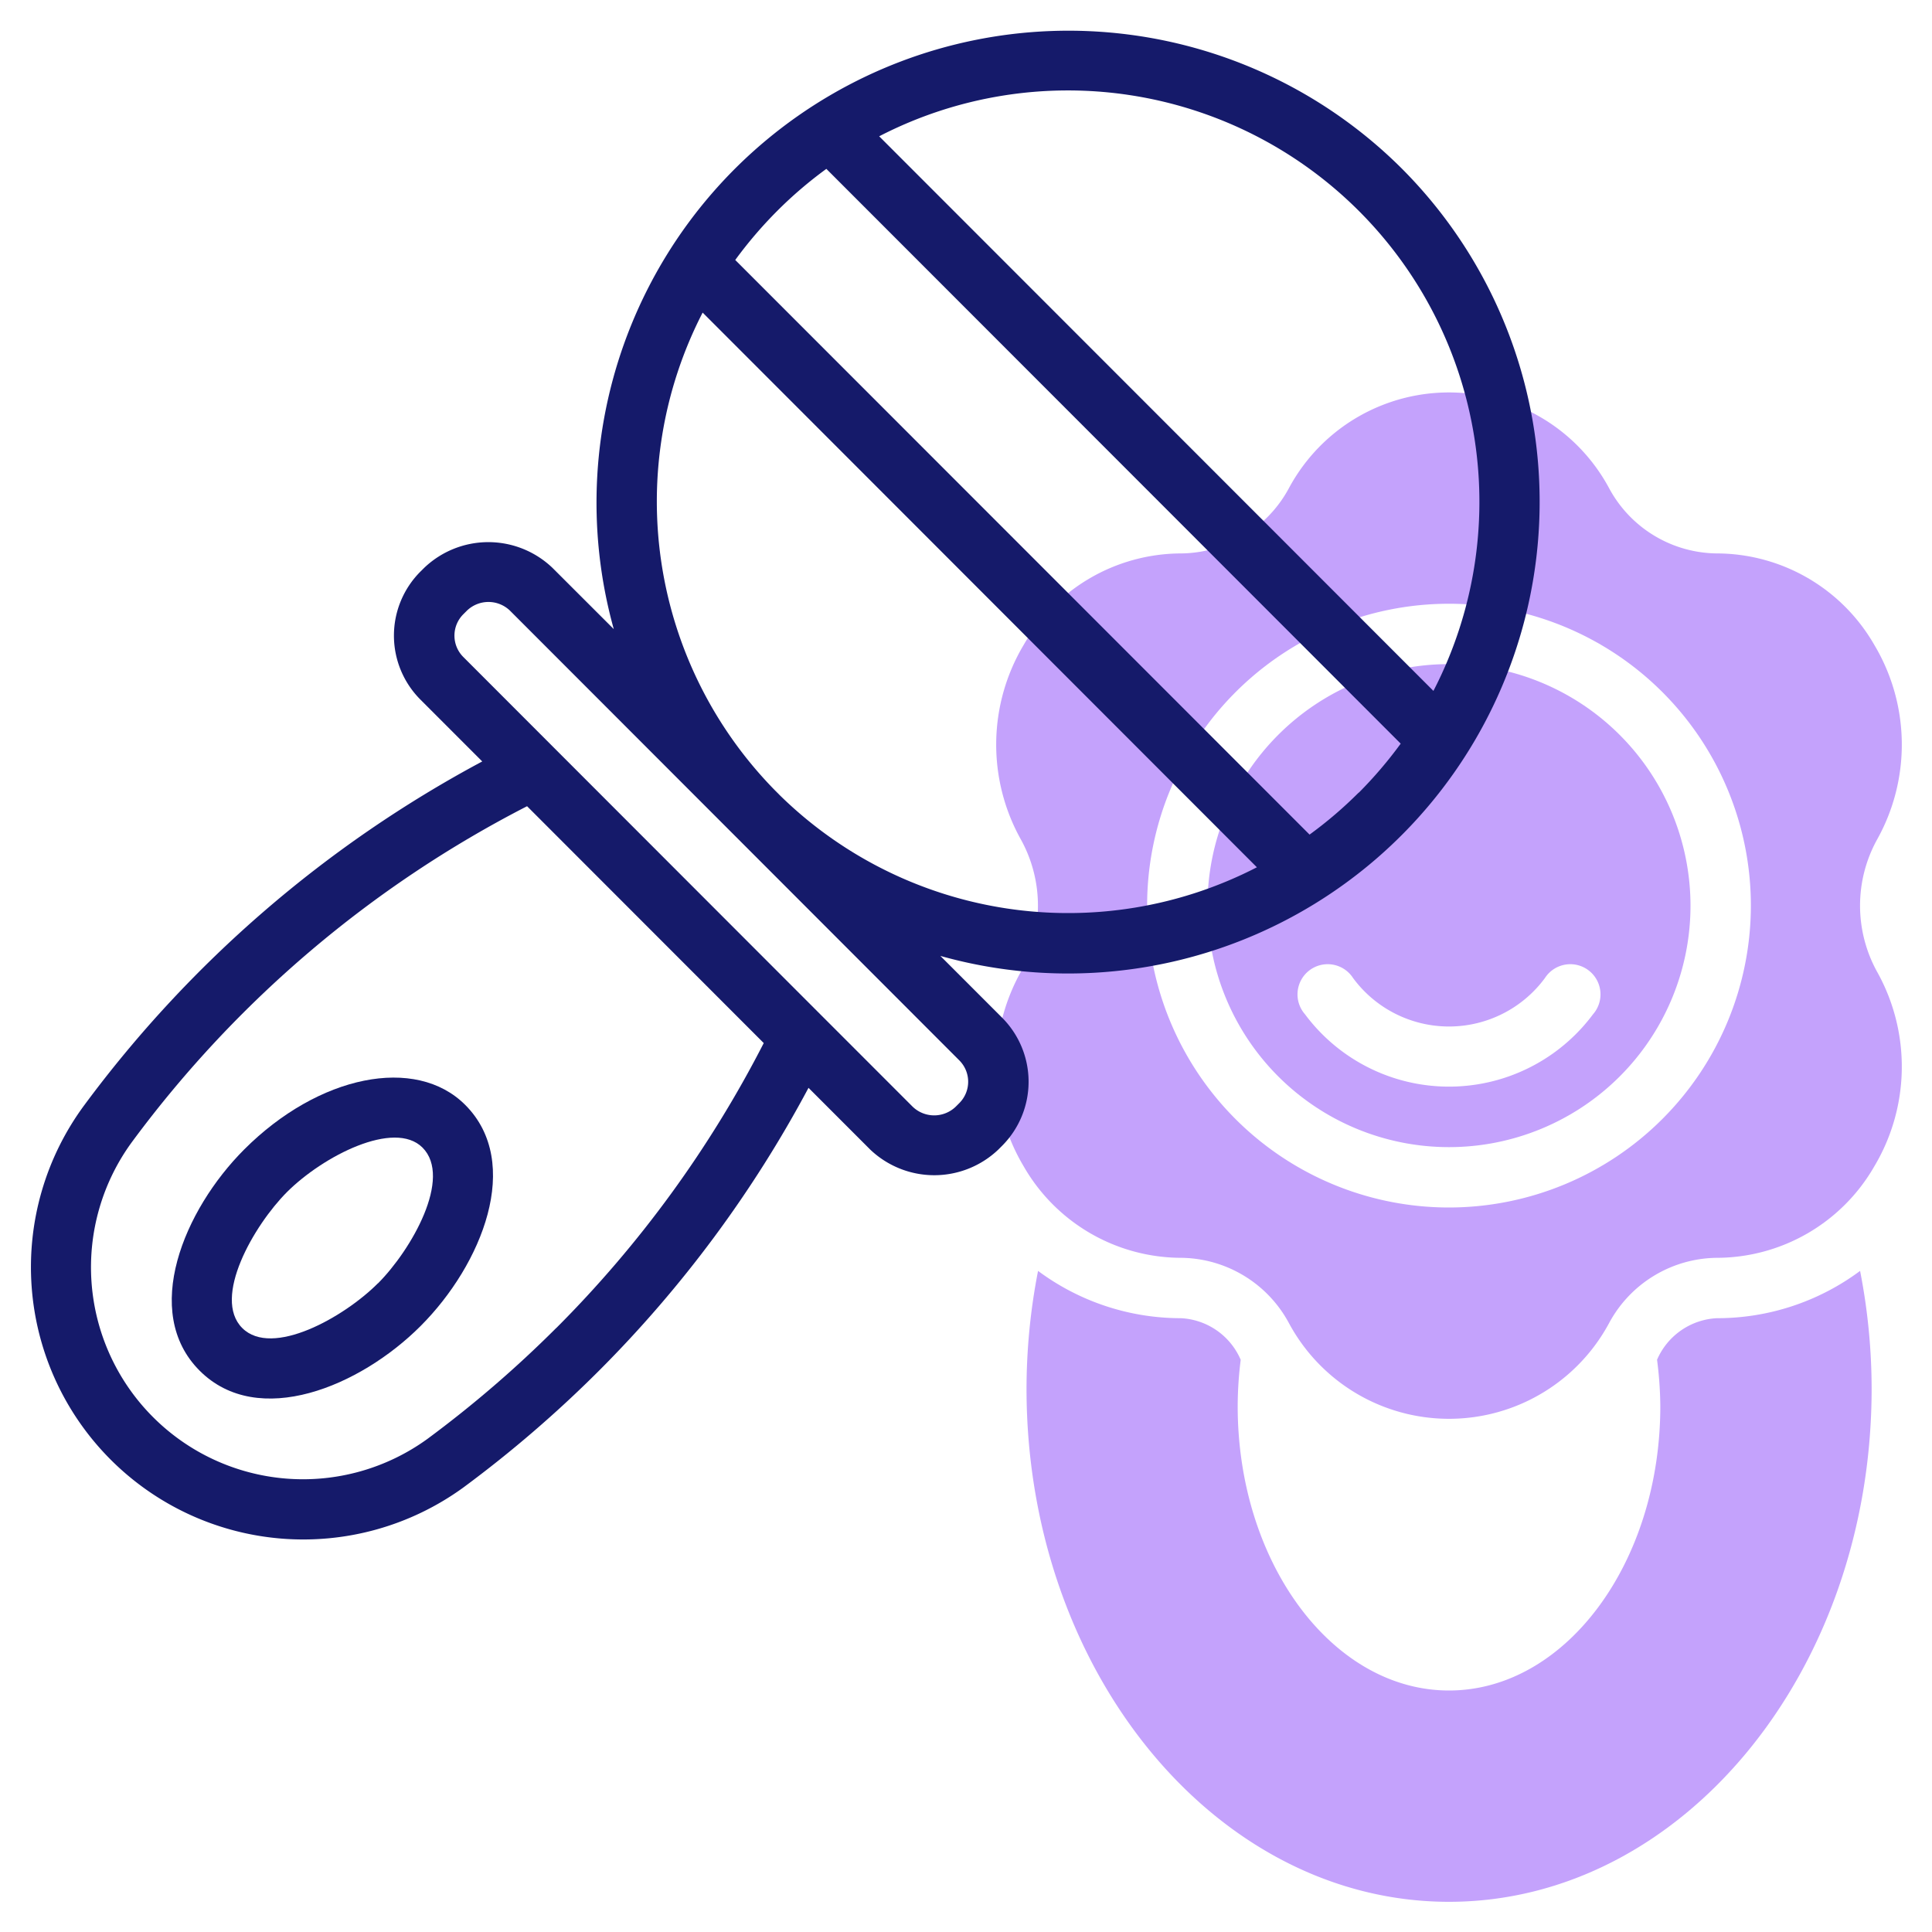 <svg viewBox="0 0 64 64" height="64" width="64" xmlns="http://www.w3.org/2000/svg" id="Line"><title>baby rottle</title><path style="fill:#c4a2fc" d="M48,22a8,8,0,1,0,8,8A8.007,8.007,0,0,0,48,22Zm4.77,11.6a5.946,5.946,0,0,1-9.54,0A1,1,0,1,1,44.823,32.4a3.948,3.948,0,0,0,6.354,0A1,1,0,1,1,52.77,33.6Z"></path><path style="fill:#c4a2fc" d="M62.177,27.818a6.447,6.447,0,0,0-.085-6.45,6.031,6.031,0,0,0-5.224-3.035,4.1,4.1,0,0,1-3.559-2.151,6.02,6.02,0,0,0-10.618,0,4.1,4.1,0,0,1-3.559,2.151,6.031,6.031,0,0,0-5.224,3.035,6.447,6.447,0,0,0-.085,6.45,4.529,4.529,0,0,1,0,4.364,6.447,6.447,0,0,0,.085,6.45,6.033,6.033,0,0,0,5.224,3.035,4.1,4.1,0,0,1,3.559,2.151,6.02,6.02,0,0,0,10.618,0,4.1,4.1,0,0,1,3.559-2.151,6.033,6.033,0,0,0,5.224-3.035,6.444,6.444,0,0,0,.084-6.45A4.532,4.532,0,0,1,62.177,27.818ZM48,40A10,10,0,1,1,58,30,10.01,10.01,0,0,1,48,40Z"></path><path style="fill:#c4a2fc" d="M56.868,43.667a2.283,2.283,0,0,0-1.976,1.377A12.577,12.577,0,0,1,55,46.58C55,51.77,51.859,56,48,56s-7-4.23-7-9.42a12.561,12.561,0,0,1,.1-1.535,2.28,2.28,0,0,0-1.975-1.378A7.93,7.93,0,0,1,34.387,42.1a20.415,20.415,0,0,0-.382,3.9c0,9.37,6.278,17,13.995,17S62,55.37,62,46a20.415,20.415,0,0,0-.382-3.9A7.93,7.93,0,0,1,56.868,43.667Z"></path><path style="fill:#151a6a" d="M15.41,36.6c-1.639-1.639-4.855-.99-7.321,1.478-2,2-3.414,5.386-1.477,7.326s5.317.528,7.321-1.478c2.034-2.035,3.395-5.407,1.477-7.326Zm-2.891,5.911C11.4,43.634,9.013,44.98,8.025,43.993c-1-1,.383-3.4,1.477-4.5,1.2-1.2,3.561-2.409,4.494-1.478h0C14.994,39.017,13.626,41.407,12.519,42.515Z"></path><path style="fill:#151a6a" d="M46.424,5.571A15.634,15.634,0,0,0,20.332,20.84L18.3,18.81a3.075,3.075,0,0,0-4.247,0l-.121.12a3,3,0,0,0,0,4.25l2.043,2.044A39.645,39.645,0,0,0,2.8,36.6,9.023,9.023,0,0,0,15.35,49.275a39.943,39.943,0,0,0,4.491-3.867,39.614,39.614,0,0,0,6.942-9.372l2.042,2.043a3.075,3.075,0,0,0,4.248,0l.12-.12a3.005,3.005,0,0,0,0-4.25l-2.042-2.043A15.626,15.626,0,0,0,46.424,5.571Zm-28,38.422a37.932,37.932,0,0,1-4.264,3.672A7.023,7.023,0,0,1,4.4,37.791,37.625,37.625,0,0,1,17.46,26.707L25.3,34.553A37.589,37.589,0,0,1,18.427,43.993Zm13.352-8.869a1,1,0,0,1,0,1.42l-.12.12a1.029,1.029,0,0,1-1.42,0c-.1-.1-3.114-3.116-3.014-3.015L15.35,21.766a1,1,0,0,1,0-1.42l.12-.12a1.028,1.028,0,0,1,1.421,0Zm-5.962-8.8-.138-.138a13.658,13.658,0,0,1-2.4-15.831L41.636,28.73A13.64,13.64,0,0,1,25.817,26.328Zm19.194-.068a13.7,13.7,0,0,1-1.627,1.391L24.356,8.612a13.969,13.969,0,0,1,1.392-1.627,13.692,13.692,0,0,1,1.626-1.391L46.4,24.634A14.057,14.057,0,0,1,45.011,26.26ZM29.124,4.515a13.63,13.63,0,0,1,18.36,18.372Z"></path></svg>